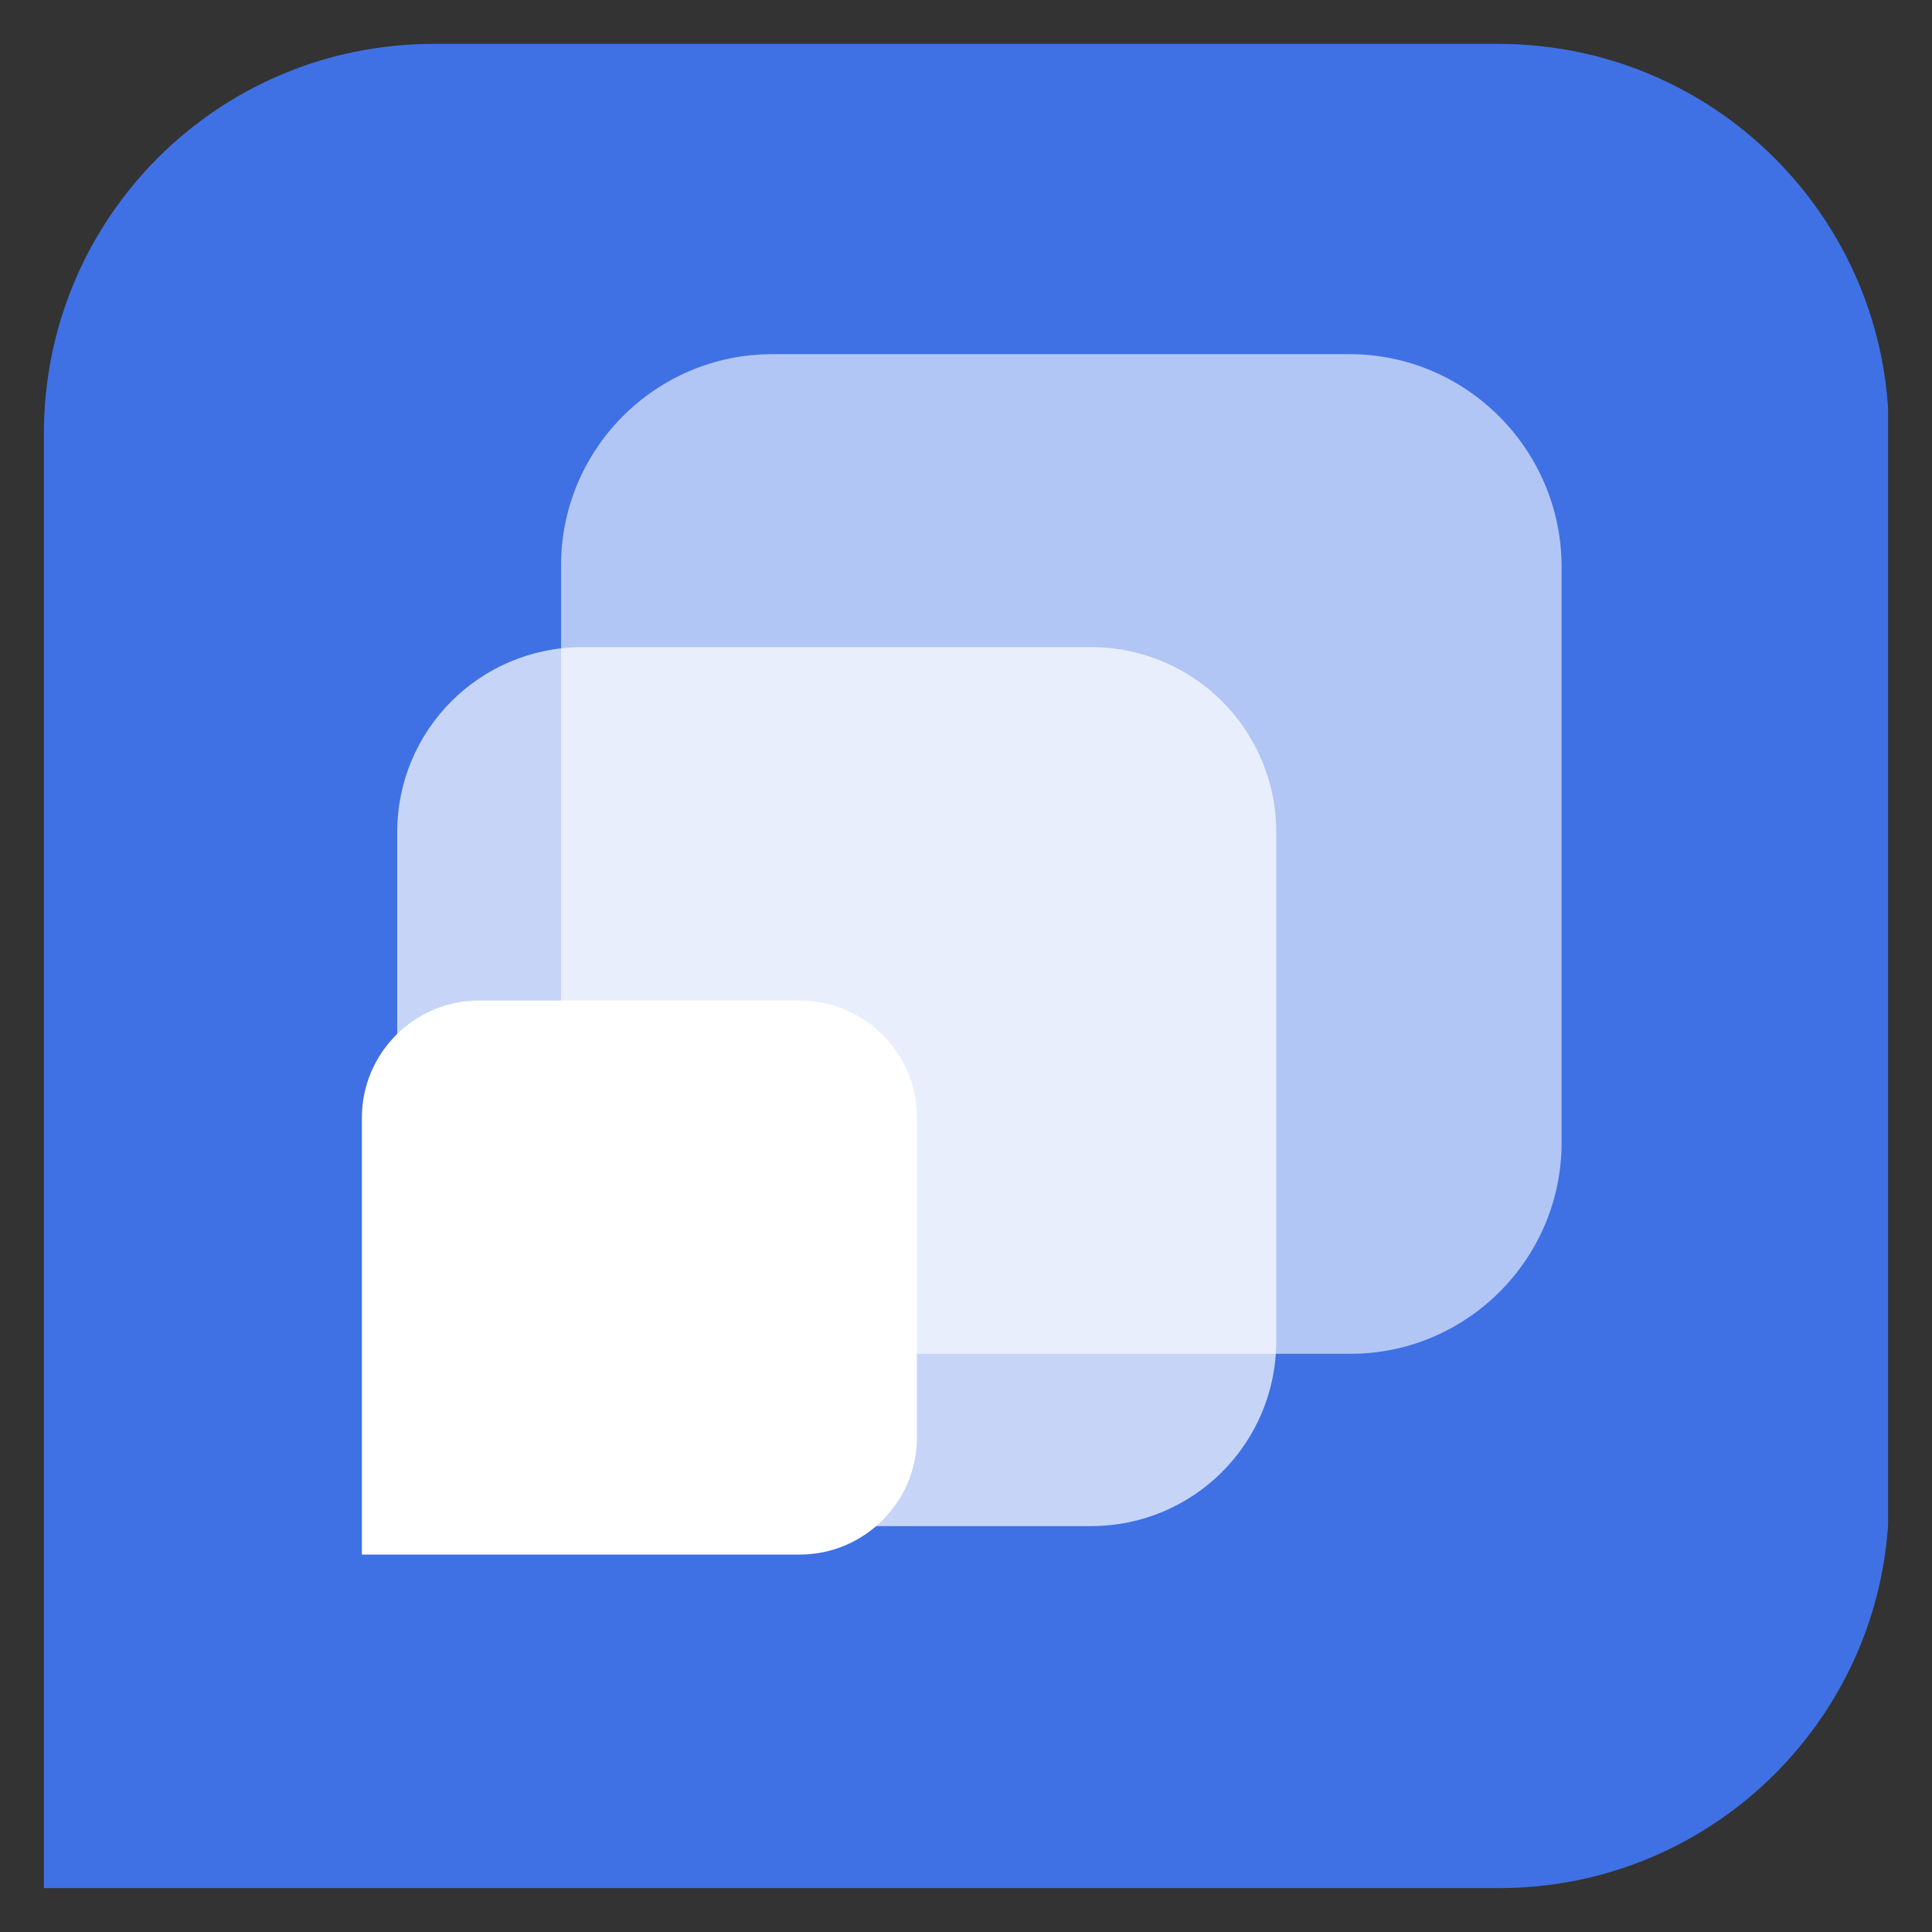 <svg width="22" height="22" viewBox="0 0 22 22" fill="none" xmlns="http://www.w3.org/2000/svg">
<rect x="0" y="0" width="22" height="22" fill="#333333" stroke="none"/>
<g clip-path="url(#clip0_231_5523)">
<path d="M17.064 0.5H4.936C2.482 0.5 0.5 2.482 0.5 4.936V11.147V17.074V21.5H4.936H12.256H17.074C19.518 21.5 21.51 19.518 21.51 17.064V4.926C21.5 2.482 19.518 0.5 17.064 0.5Z" fill="#3F71E5"/>
<path opacity="0.6" d="M15.368 4.033H8.793C7.468 4.033 6.389 5.112 6.389 6.437V9.803V13.012V15.416H8.793H12.767H15.377C16.702 15.416 17.782 14.336 17.782 13.012V6.437C17.772 5.112 16.692 4.033 15.368 4.033Z" fill="white"/>
<path opacity="0.7" d="M12.423 7.369H6.633C5.465 7.369 4.523 8.311 4.523 9.479V12.443V15.269V17.378H6.633H10.127H12.423C13.591 17.378 14.533 16.436 14.533 15.269V9.479C14.533 8.311 13.591 7.369 12.423 7.369Z" fill="white"/>
<path d="M9.106 11.393H5.456C4.72 11.393 4.121 11.991 4.121 12.727V14.592V16.368V17.702H5.456H7.664H9.106C9.842 17.702 10.441 17.104 10.441 16.368V12.717C10.441 11.991 9.842 11.393 9.106 11.393Z" fill="white"/>
</g>
<defs>
<clipPath id="clip0_231_5523">
<rect width="21" height="21" fill="white" transform="translate(0.5 0.5)"/>
</clipPath>
</defs>
</svg>
